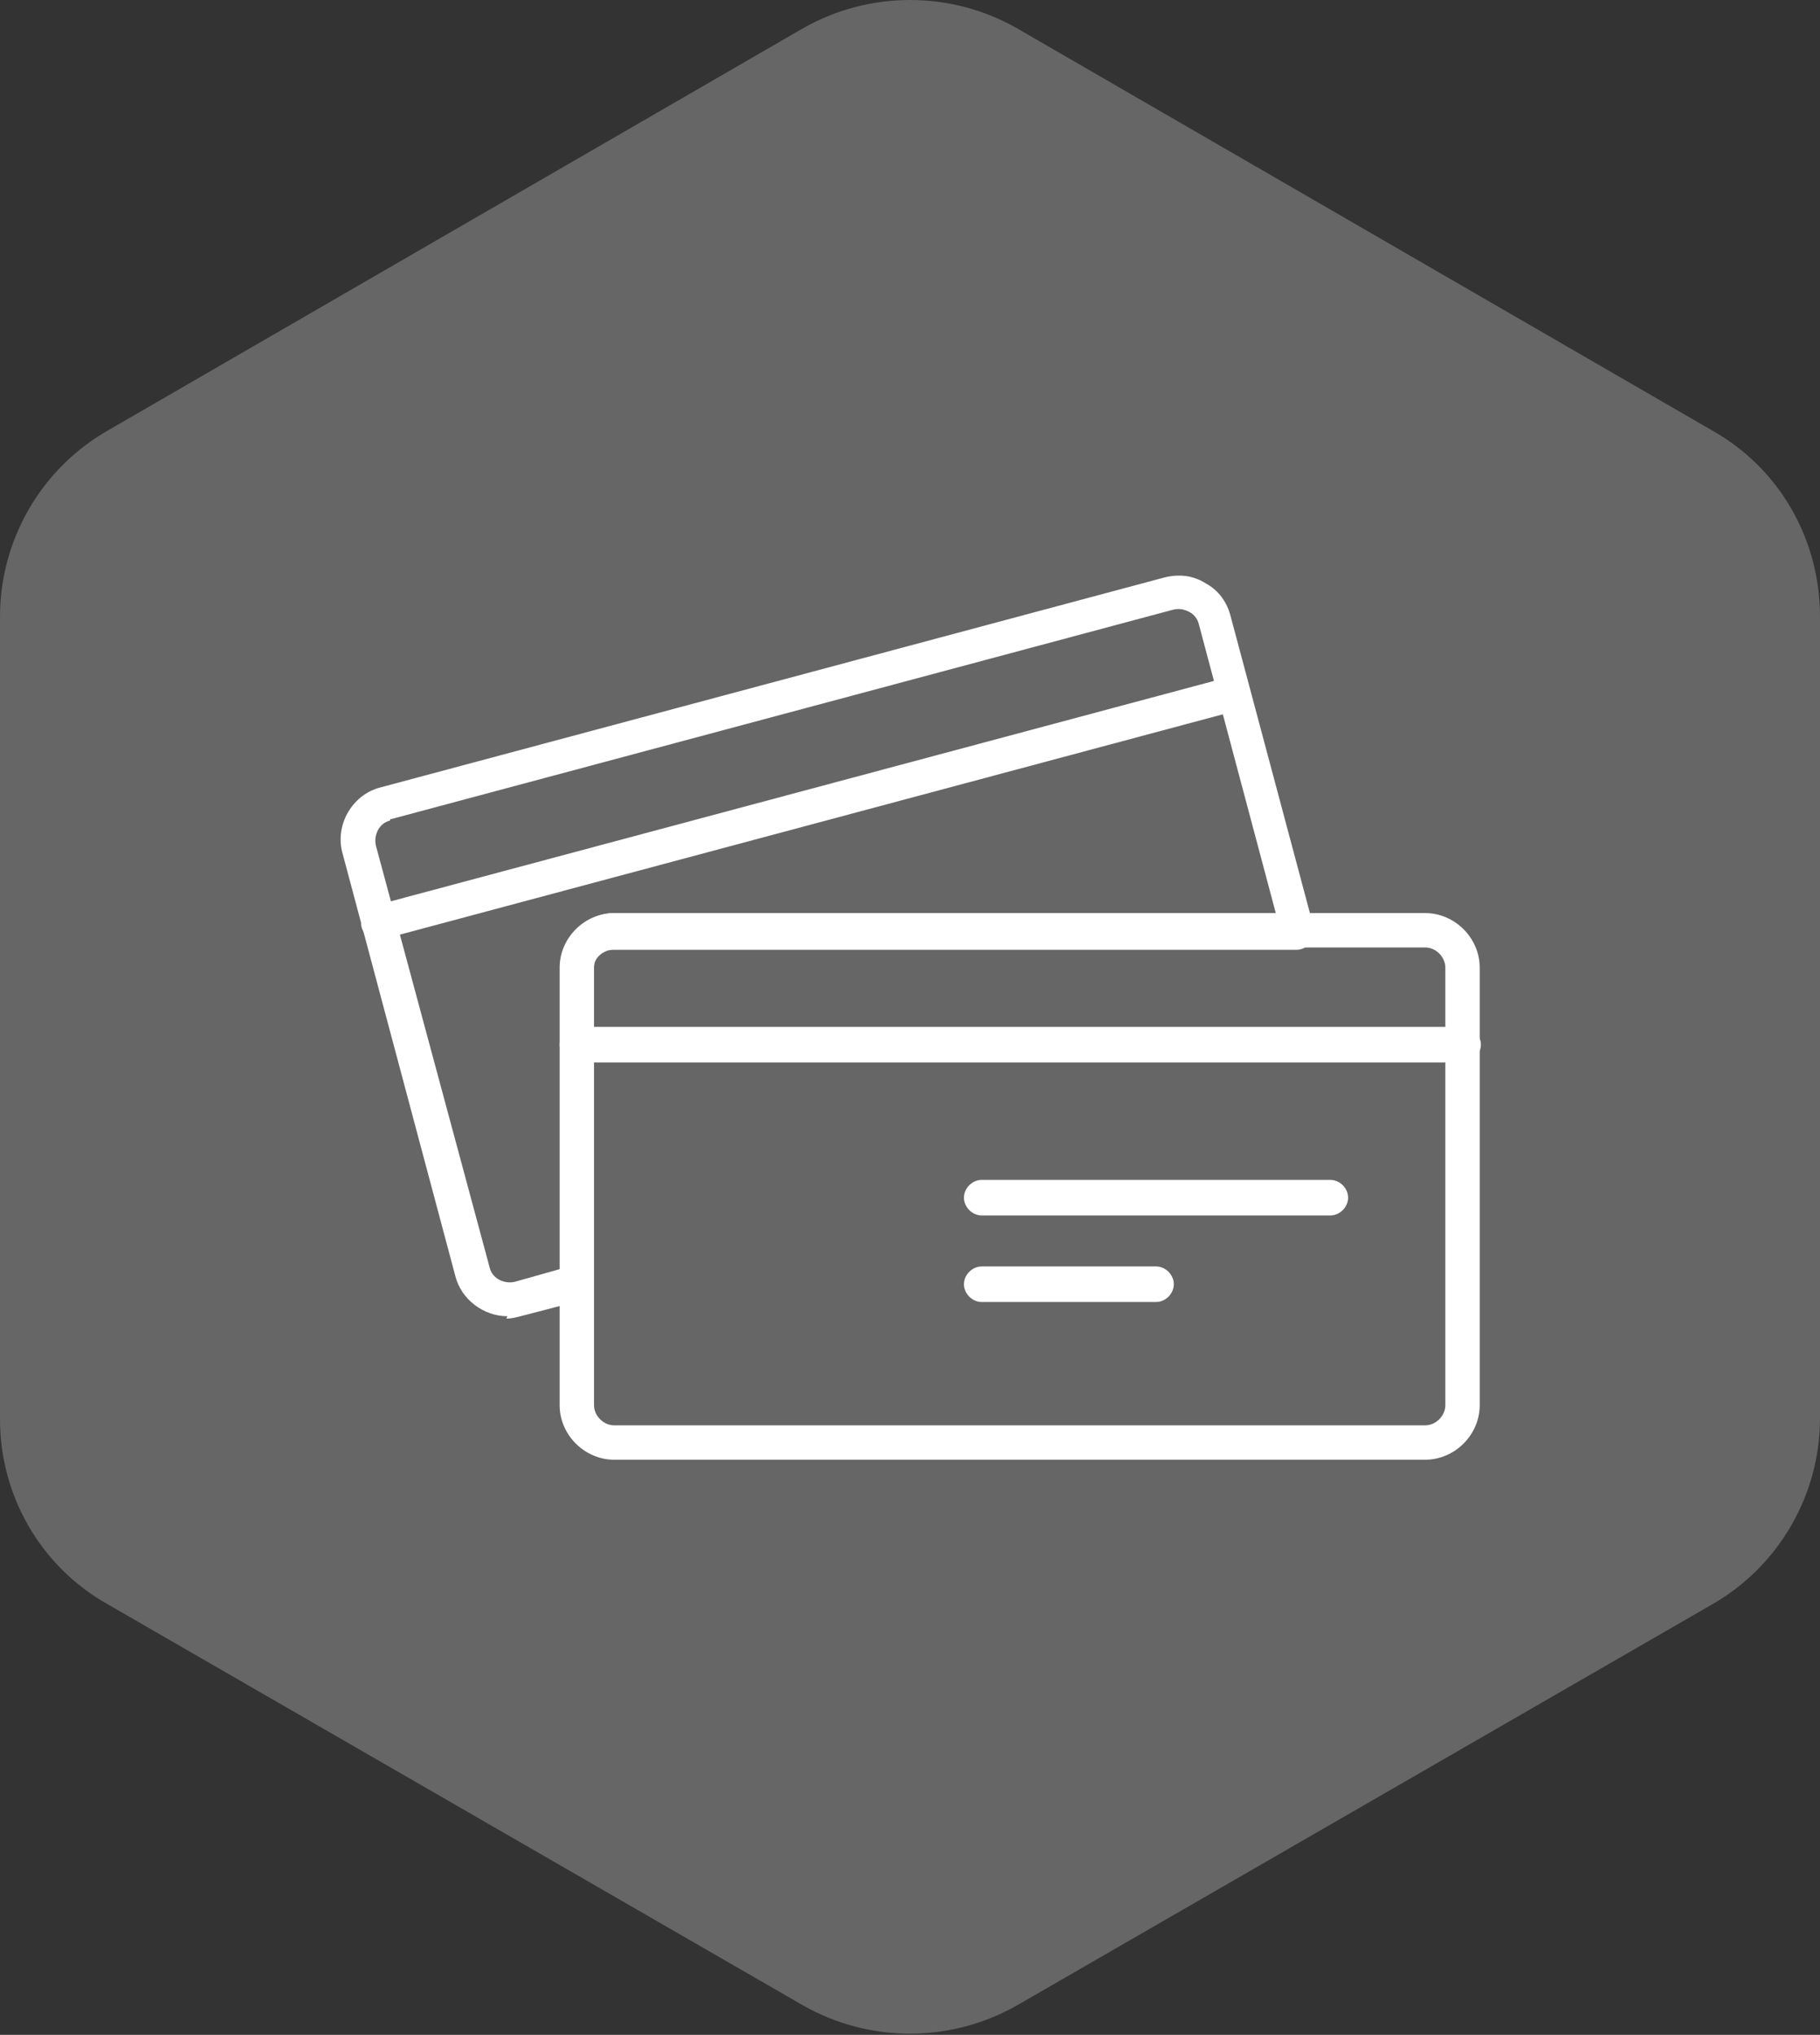 <?xml version="1.0" encoding="UTF-8"?>
<svg xmlns="http://www.w3.org/2000/svg" version="1.1" viewBox="0 0 153.5 171.6">
  <rect x="0" y="0" width="153.5" height="171.6" fill="#333333" stroke="none"/>
  <defs>
    <style>
      .cls-1 {
        fill: #fff;
        fill-rule: evenodd;
      }

      .cls-2 {
        fill: #666;
      }
    </style>
  </defs>
  <!-- Generator: Adobe Illustrator 28.6.0, SVG Export Plug-In . SVG Version: 1.2.0 Build 709)  -->
  <g>
    <g id="Layer_2">
      <g id="Layer_1-2">
        <path class="cls-2" d="M67.7,2.4L9.1,36.3C3.5,39.5,0,45.5,0,52v67.7C0,126.1,3.4,132.1,9.1,135.3l58.6,33.8c5.6,3.2,12.5,3.2,18.1,0l58.6-33.8c5.6-3.2,9.1-9.2,9.1-15.7V52c0-6.5-3.4-12.5-9.1-15.7L85.8,2.4c-5.6-3.2-12.5-3.2-18.1,0Z"/>
        <g>
          <path class="cls-1" d="M51.8,79.9c-.9,0-1.7.8-1.7,1.7v36.9c0,.9.8,1.7,1.7,1.7h68.4c.9,0,1.7-.8,1.7-1.7v-36.9c0-.9-.8-1.7-1.7-1.7H51.8ZM120.2,123.1H51.8c-2.5,0-4.6-2.1-4.6-4.6v-36.9c0-2.5,2.1-4.6,4.6-4.6h68.4c2.5,0,4.6,2.1,4.6,4.6v36.9c0,2.5-2.1,4.6-4.6,4.6Z"/>
          <path class="cls-1" d="M123.3,89.6H48.7c-.8,0-1.5-.7-1.5-1.5,0-.8.7-1.5,1.5-1.5h74.7c.8,0,1.5.7,1.5,1.5,0,.8-.7,1.5-1.5,1.5Z"/>
          <path class="cls-1" d="M112.2,102.5h-29.4c-.8,0-1.5-.7-1.5-1.5,0-.8.7-1.5,1.5-1.5h29.4c.8,0,1.5.7,1.5,1.5,0,.8-.7,1.5-1.5,1.5Z"/>
          <path class="cls-1" d="M97.5,109.8h-14.7c-.8,0-1.5-.7-1.5-1.5,0-.8.7-1.5,1.5-1.5h14.7c.8,0,1.5.7,1.5,1.5,0,.8-.7,1.5-1.5,1.5Z"/>
          <path class="cls-1" d="M32.9,69.2c-.9.2-1.4,1.2-1.2,2.1l9.6,35.6c.2.9,1.2,1.4,2.1,1.2l3.9-1.1v-25.4c0-2.5,2.1-4.6,4.6-4.6h55.7s-6.5-24.4-6.5-24.4c-.1-.4-.4-.8-.8-1-.4-.2-.8-.3-1.3-.2l-66.1,17.7h0ZM42.8,111c-2,0-3.9-1.4-4.4-3.4l-9.5-35.6c-.7-2.4.8-5,3.2-5.6l66.1-17.7c1.2-.3,2.4-.2,3.5.5,1.1.6,1.8,1.6,2.1,2.8l7,26.2c.1.4,0,.9-.3,1.3-.3.4-.7.6-1.2.6h-57.6c-.9,0-1.7.8-1.7,1.7v26.5c0,.7-.4,1.2-1.1,1.4l-5,1.3c-.4.1-.8.2-1.2.2Z"/>
          <path class="cls-1" d="M31.9,79.3c-.6,0-1.2-.4-1.4-1.1-.2-.8.3-1.6,1-1.8l72.1-19.3c.8-.2,1.6.3,1.8,1,.2.8-.3,1.6-1,1.8l-72.1,19.3c-.1,0-.3,0-.4,0Z"/>
        </g>
      </g>
    </g>
  </g>
</svg>